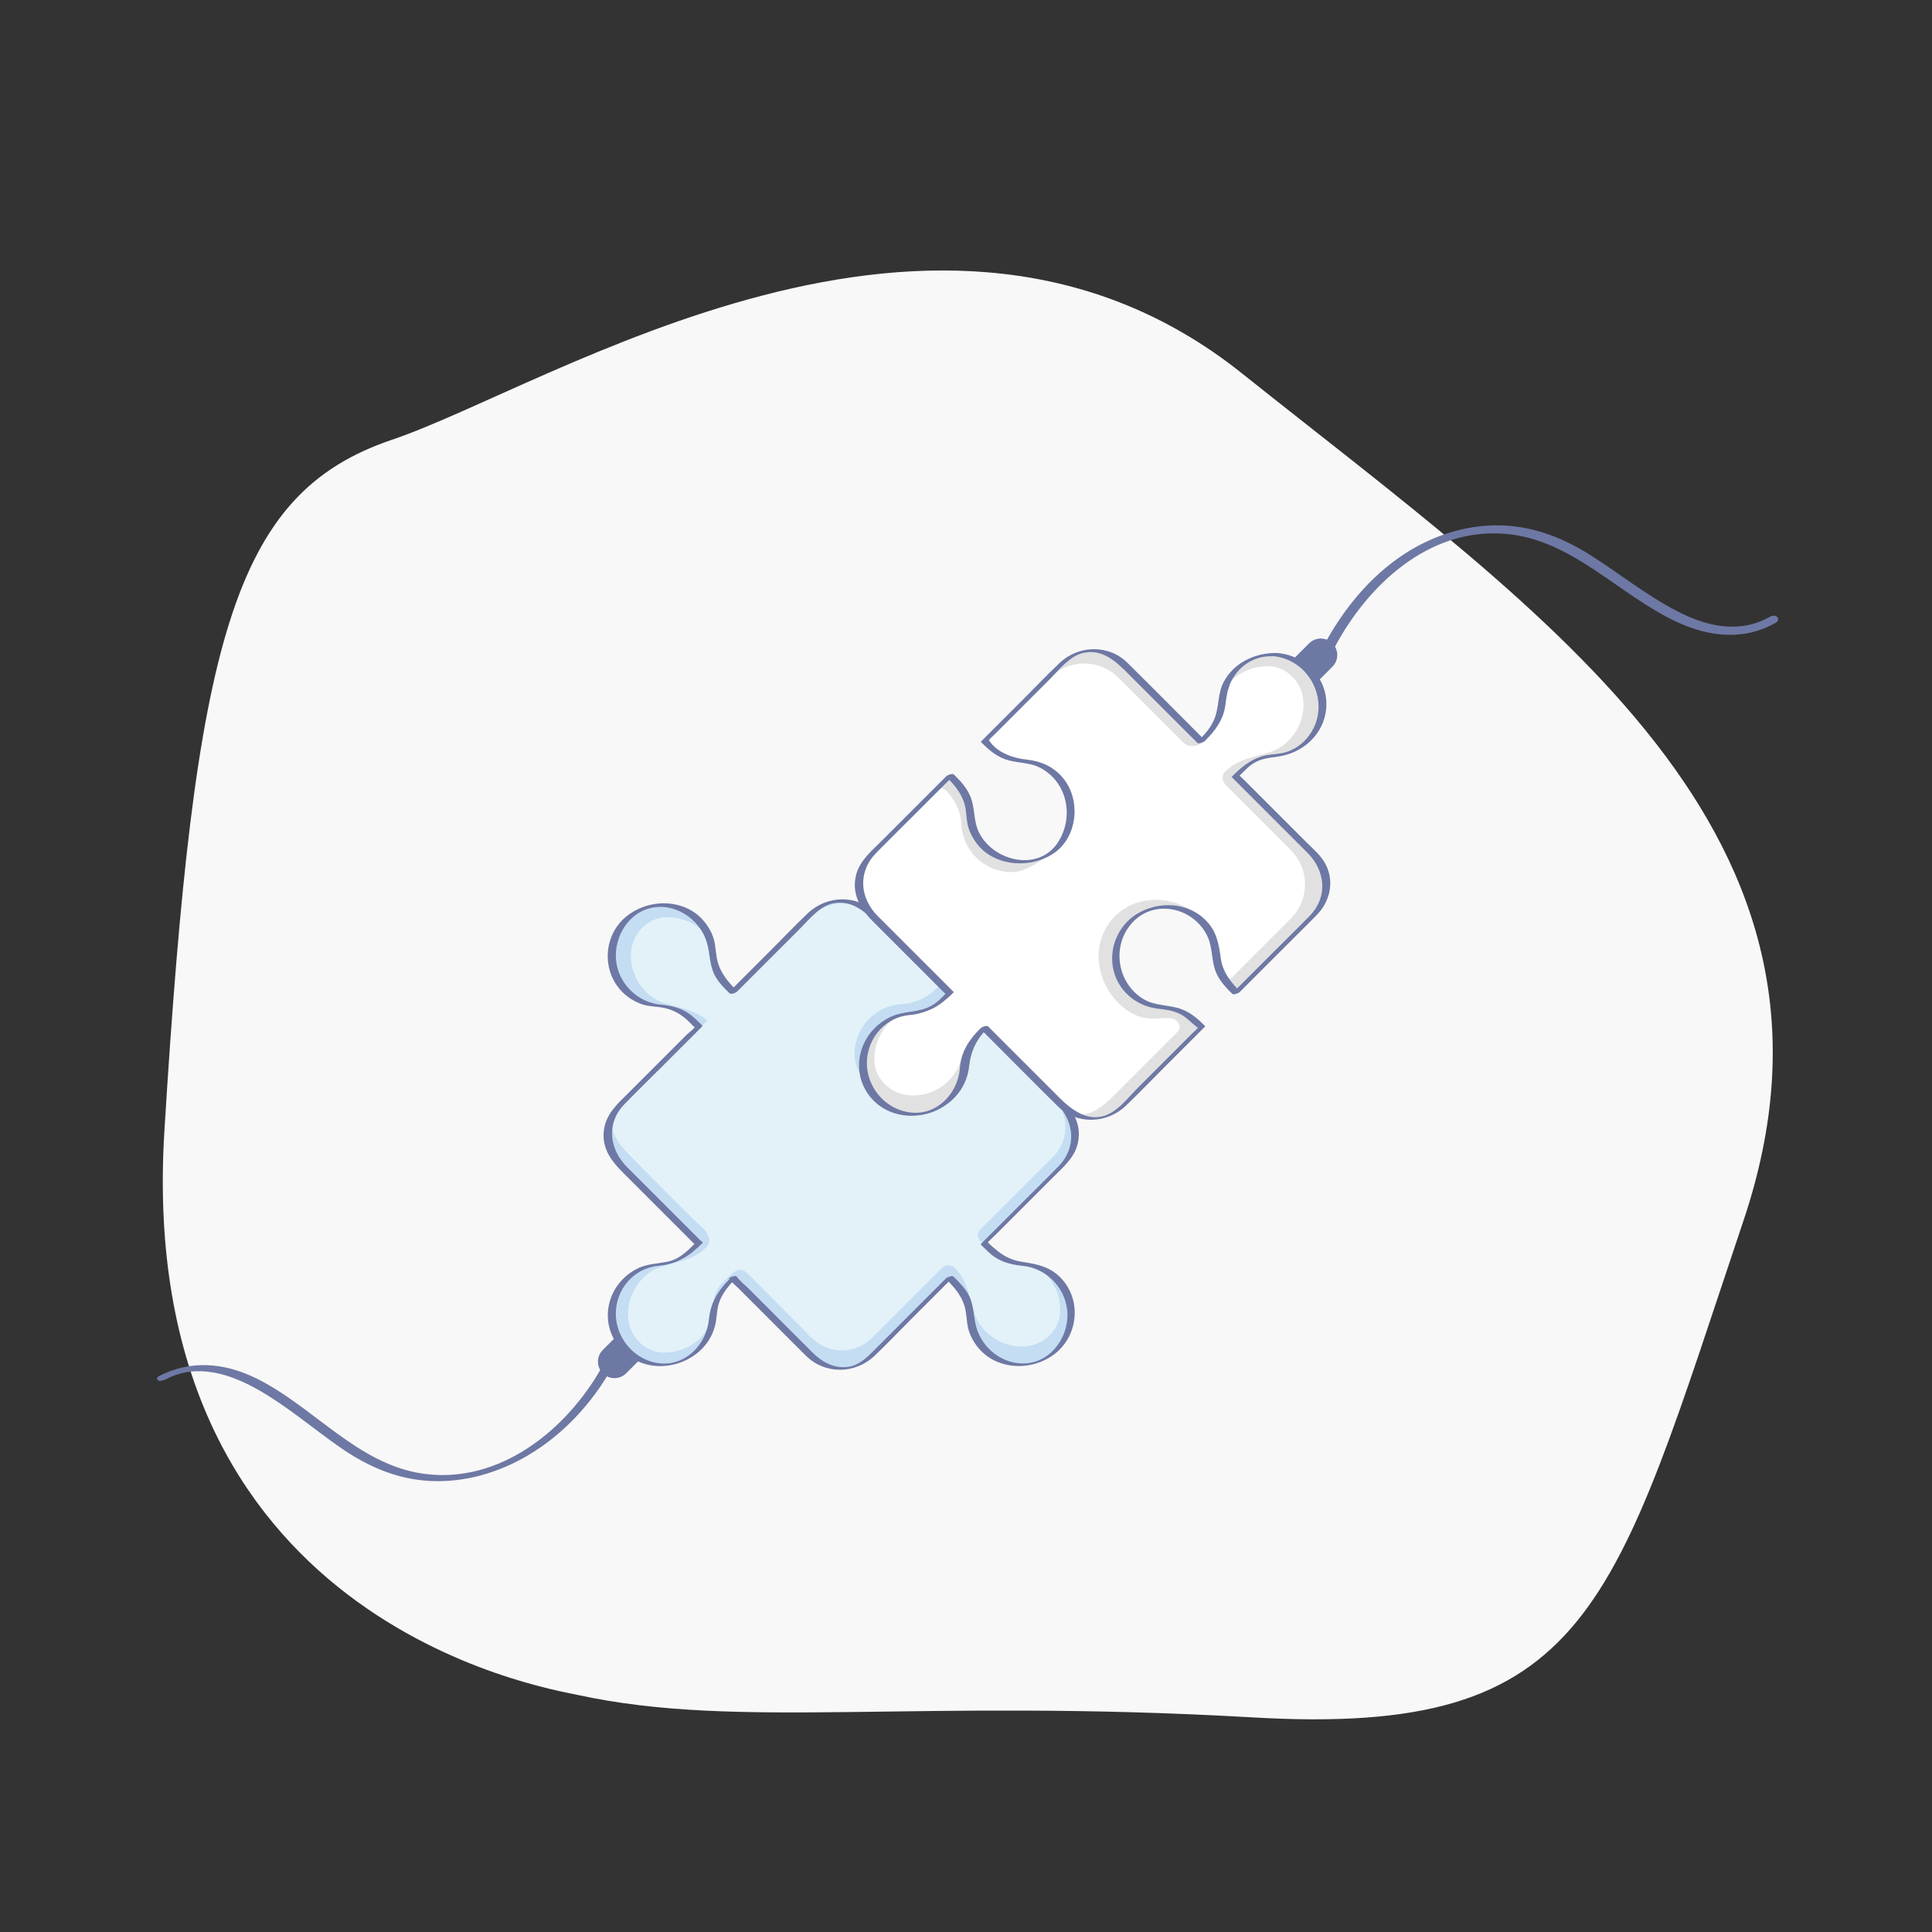 <?xml version="1.0" encoding="UTF-8"?>
<!-- Generator: Adobe Illustrator 25.4.1, SVG Export Plug-In . SVG Version: 6.00 Build 0)  -->
<svg xmlns="http://www.w3.org/2000/svg" xmlns:xlink="http://www.w3.org/1999/xlink" version="1.1" x="0px" y="0px" viewBox="0 0 1200 1200" style="enable-background:new 0 0 1200 1200;" xml:space="preserve">
<rect x="0" y="0" width="1200" height="1200" fill="#333333" stroke="none"/>
<style type="text/css">
	.st0{fill:#F8F8F8;}
	.st1{fill:#6E78A4;}
	.st2{fill:#C4DDF3;}
	.st3{fill:#E2F2F8;}
	.st4{fill:#E1E1E1;}
	.st5{fill:#FFFFFF;}
</style>
<g id="_x2014_ÎÓÈ_x5F_1_x5F_1_x5F_">
	<g id="Ñëîé_1_1_">
		<path class="st0" d="M359,1052.8c-21.2-4.6-275.6-45.8-256.9-350.2s42.2-395.9,141.2-429.4s339.4-191.9,528.1-41.3    s392.3,285.8,311.5,526.3s-94,320.8-304.9,308.5C567.2,1054.6,459.7,1074.6,359,1052.8z"></path>
	</g>
	<g id="Ñëîé_2">
		<g>
			<path class="st1" d="M404.8,822.6L404.8,822.6c4,4,4,10.5,0,14.5L388.9,853c-4,4-10.5,4-14.5,0l0,0c-4-4-4-10.5,0-14.5l15.9-15.9     C394.3,818.6,400.8,818.6,404.8,822.6z"></path>
			<path class="st1" d="M797.2,430L797.2,430c-4-4-4-10.5,0-14.5l15.9-15.9c4-4,10.5-4,14.5,0l0,0c4,4,4,10.5,0,14.5L811.7,430     C807.7,434,801.2,434,797.2,430z"></path>
			<g>
				<path class="st2" d="M455.7,793.9l-3.5,3.5c-5.6,5.6-8.9,13-9.3,20.7c-0.4,7.8-3.6,15.1-9.1,20.6c-6.3,6.3-15,9.6-23.9,9.1      s-17.2-4.8-22.8-11.8c-9.1-11.3-9-27.8,0.1-39.1c5.7-7.1,14.2-11.4,23.2-11.7c7.4-0.3,14.6-3.6,20.3-9.3l3.6-3.6l0.2,0.3      l-49.1-49.1c-10.2-10.2-10.2-26.8,0-37.1l48.8-48.8l-3.5-3.5c-5.7-5.7-12.9-9-20.3-9.3c-9.1-0.4-17.5-4.6-23.2-11.7      c-9.1-11.3-9.1-27.7-0.1-39.1c5.6-7,13.9-11.3,22.8-11.8s17.6,2.8,23.9,9.1c5.5,5.5,8.7,12.8,9.1,20.6      c0.4,7.7,3.7,15.1,9.3,20.7l3.4,3.4l48.8-48.8c10.2-10.2,26.8-10.2,37.1,0l49.1,49.1l-3,3c-5.7,5.7-12.9,9-20.3,9.3      c-9.1,0.4-17.5,4.6-23.2,11.7c-6.5,8.1-8.4,18.8-5.6,28.4c0.7,4.1,2.4,8,5.1,11.3c3.3,4.2,7.7,7.1,12.6,8.6      c3.3,1.4,6.9,2.3,10.6,2.5c8.9,0.5,17.6-2.8,23.9-9.1c5.5-5.5,8.7-12.8,9.1-20.6c0.4-7.7,3.7-15.1,9.3-20.7l3-3l48.5,48.5      c10.2,10.2,10.2,26.8,0,37.1l-48.8,48.8l3.5,3.5c5.6,5.6,13,8.9,20.7,9.3c7.8,0.4,15.1,3.6,20.6,9.1c6.3,6.3,9.6,15,9.1,23.9      s-4.8,17.2-11.8,22.8c-11.3,9.1-27.8,9-39.1-0.1c-7.1-5.7-11.4-14.2-11.7-23.2c-0.3-7.4-3.6-14.6-9.3-20.3l-3.6-3.6l-48.8,48.8      c-10.2,10.2-26.8,10.2-37.1,0L455.7,793.9L455.7,793.9z"></path>
				<path class="st3" d="M626,783.3c-7.4-0.3-11.4-6.8-17.1-12.5c-2-2-2-5.2,0-7.1l45.2-45.2c10.2-10.2,10.2-26.8,0-37.1l-42-42      l-2.9,2.9c-5.7,5.7-9,12.9-9.3,20.3c-0.4,9.1-4.6,17.5-11.7,23.2c-11.3,9.1-27.7,9.1-39.1,0.1c-7-5.6-17.8-20.4-18.3-29.3      c-0.5-8.9,2.8-17.6,9.1-23.9c5.5-5.5,12.8-8.7,20.6-9.1c7.7-0.4,15.1-3.7,20.7-9.3l2.9-2.9l-42.6-42.6      c-10.2-10.2-26.8-10.2-37.1,0l-48.8,48.8c-5.2-4.9-10.5-8.8-10.8-15.4c-0.4-9.1-2.7-19.5-9.8-25.2c-6.3-5-13.6-7.5-21.3-7.3      c-11.8,0.2-21.1,10.5-21.8,22.3c-0.8,13.6,7.8,26.9,20.9,31.1c10.1,3.2,18.4,3.8,26.5,10.8l-53.9,53.9      c-10.2,10.2-3.7,20.4,6.5,30.6c14.9,14.9,29.5,30.1,44.8,44.6c3,2.8,5.3,7.3,2.6,11.2c-8.6,8.6-17.4,9-28.3,12.5      c-13.1,4.2-21.6,17.6-20.9,31.1c0.6,11.8,10,22.1,21.8,22.3c7.8,0.1,15.1-2.3,21.3-7.3c5.4-4.3,8.4-11.9,9.2-18.6      c0.9-7.7,1.3-12.4,7.1-18.1c4.2-4.1,9.2-10.9,14.8-5.2c8.5,8.5,16.9,17,25.4,25.5c3.5,3.5,7,7,10.5,10.5      c0.6,0.6,3.3,4.2,4.2,4.2c10.2,10.2,26.8,10.2,37.1,0l43.3-43.3c2.1-2.1,5.4-2.4,7.8-0.7c8.6,8.6,9,17.4,12.5,28.3      c4.2,13.1,17.6,21.6,31.1,20.9c11.8-0.6,22.1-10,22.3-21.8c0.1-7.8-2.3-15.1-7.3-21.3C645.4,786,635,783.7,626,783.3z"></path>
				<g>
					<path class="st1" d="M453.5,794.1c-7.5,7.5-12.1,14.7-13.2,25.5c-1.7,16.8-16.5,30.7-34,26.6c-13.6-3.2-23.5-15.7-23.8-29.6       c-0.3-15.5,11-29,26.6-30.4c11.3-1,19.3-6.1,27.1-14c-1.5,0.3-3.1,0.6-4.6,0.9c0.1,0.1,0.1,0.2,0.2,0.3c1.6-0.5,3.1-1,4.7-1.5       c-15.7-15.7-31.3-31.3-47-47c-11-11-13.2-27.2-1.7-39c7.8-8.1,16-16,23.9-23.9c8.1-8.1,16.3-16.3,24.4-24.4       c0.2-0.2,0.3-0.4,0.1-0.6c-2.8-2.8-5.6-5.7-9-7.9c-5.2-3.4-10.7-4.5-16.8-5.1c-13.6-1.3-24.9-11.7-27.4-25.1       c-2.7-14.5,5.8-31,20.7-34.8c15.1-3.9,30.9,6.6,35.3,21.1c2.2,7.3,1.5,14.6,5.4,21.4c2.3,4,5.5,7.2,8.8,10.4       c0.8,0.8,3.8-0.4,4.5-1c13-13,26-26,39-39c6.3-6.3,13.1-15.2,22.4-16.2c11.3-1.2,18.6,6,25.8,13.2c7.9,7.9,15.8,15.8,23.6,23.6       c6.1,6.1,13,12,18.6,18.6c0.4,0.5,0.9,1.3,1,0.6c-0.2,2.1-7.5,6.8-8.7,7.5c-8,4.9-18.1,3.3-26.6,7.5       c-16.5,8.2-23.1,28.8-14.5,45.1c9.1,17.3,34.1,19.3,49.2,9.3c8.1-5.4,13.3-14,14.4-23.6c1.2-10.5,4.8-17.4,12.2-24.8       c-1.5,0.3-3,0.7-4.5,1c15.6,15.6,31.2,31.2,46.8,46.8c11,11,12.4,27.2,1.1,38.8c-7.9,8.1-16.1,16.1-24.1,24.1s-16,16-24,24       c-0.2,0.2-0.3,0.4-0.1,0.6c2.9,2.9,5.6,5.8,9,8c5.4,3.4,11,4.5,17.2,5.2c14.2,1.5,25.6,12.9,27.3,27.1       c1.9,15.6-9.2,32.3-25.5,33.4c-14.1,1-27.1-9-30.9-22.4c-2-7.2-1.3-14.2-5.2-20.9c-2.4-4.1-5.7-7.3-9-10.6       c-0.8-0.8-3.8,0.4-4.5,1c-15.4,15.4-30.8,30.8-46.2,46.2c-4.9,4.9-9.9,9-17.4,9.1c-7.4,0-13.7-3.5-18.9-8.6       c-8.4-8.3-16.6-16.6-25-25c-5.2-5.2-10.4-10.4-15.6-15.6c-2.2-2.2-5.3-4.5-7-7.1c-0.8-1.1-5.2,0.8-4.8,1.3       c1.5,2.3,4.1,4.2,6,6.1c4.9,4.9,9.8,9.8,14.7,14.7c9,9,18,18.1,27.1,27.1c11.8,11.7,30.5,11.5,42.6,0       c7.6-7.2,14.9-14.9,22.3-22.3c8.8-8.8,17.7-17.7,26.5-26.5c-1.5,0.3-3,0.7-4.5,1c5.8,5.8,10.9,11.7,12.3,20.1       c0.8,4.5,0.7,8.8,2.3,13.2c1.6,4.3,4,8.1,7.2,11.4c11.7,12,31.5,12.3,44.8,2.7c15.3-10.9,18.1-33.3,5.4-47.3       c-7-7.7-15.3-9.2-25-10.7c-5.3-0.8-10.2-3-14.4-6.3c-0.8-0.6-6.4-5.2-6.5-5.8c0-0.2,3.8-3.7,4.6-4.5c3.6-3.6,7.1-7.1,10.7-10.7       c8.4-8.4,16.8-16.8,25.2-25.2c6.2-6.2,13.2-12,15.3-20.9c2.7-11.6-2.8-20.6-10.6-28.4c-15-15-30-30-45-45       c-0.8-0.8-3.8,0.4-4.5,1c-4.1,4.1-7.9,8.1-10.2,13.5c-3,7.2-2,15.2-5.3,22.3c-4.7,10-14.8,17.1-26.1,16.5       c-9.6-0.6-19.7-5.5-24.6-14.1c-8.9-15.7-3.1-38.3,14.5-45c7.2-2.7,14.8-1.8,21.9-5.2c5-2.4,8.8-6,12.7-9.9       c0.2-0.2,0.3-0.4,0.1-0.6c-16.1-16.1-32.1-32.3-48.3-48.3c-11.7-11.6-30.5-11.1-42.3,0.2c-7.6,7.2-14.9,14.9-22.3,22.3       c-8.8,8.8-17.7,17.7-26.5,26.5c1.5-0.3,3-0.7,4.5-1c-5.8-5.8-10.7-11.8-12.2-20.2c-0.9-4.9-0.8-9.6-2.8-14.3       c-1.8-4.3-4.6-8.2-8-11.4c-12.7-11.4-32.9-10.4-45.7,0.3c-14.4,12.1-15.1,34.6-1.3,47.5c3.3,3.1,7.2,5.3,11.4,6.8       c4.5,1.5,8.9,1.3,13.5,2.2c4.9,1,9.5,3.3,13.3,6.5c1.2,1,2.3,2.1,3.5,3.3c0.4,0.4,2.4,2.8,2.5,1.8c-0.1,1.2-4.1,4.1-4.9,4.9       c-3.7,3.7-7.4,7.4-11.2,11.2c-8.4,8.4-16.7,16.7-25.1,25.1c-6.6,6.6-13.6,12.6-15.2,22.4c-1.8,11.2,3.9,19.3,11.3,26.7       c15.1,15.1,30.2,30.2,45.3,45.3c0.7,0.7,5.1-0.9,4.7-1.5c-0.1-0.1-0.1-0.2-0.2-0.3c-0.7-1-3.9,0.2-4.6,0.9       c-4.7,4.7-9.4,9.4-16,11.1c-6.9,1.7-13.4,1.3-19.9,4.6c-12.1,6-19.6,18.9-18.1,32.4c1.6,14.6,13.7,26.3,28.3,27.9       c12.3,1.4,25.4-3.8,32.9-13.9c2.6-3.5,4.4-7.5,5.4-11.7c1-4.3,0.8-8.7,2.1-12.9c2.1-6.7,6.5-11.6,11.3-16.5       C458.8,792.8,454.3,793.3,453.5,794.1z"></path>
				</g>
			</g>
			<g>
				<path class="st4" d="M791.9,406.6c-8.9-0.5-17.6,2.8-23.9,9.1c-5.5,5.5-8.7,12.8-9.1,20.6c-0.4,7.7-3.7,15.1-9.3,20.7l-3.5,3.5      l-48.8-48.8c-10.2-10.2-26.8-10.2-37.1,0l-48.5,48.5l3,3c5.6,5.6,13,8.9,20.7,9.3c7.8,0.4,15.1,3.6,20.6,9.1      c6.3,6.3,9.6,15,9.1,23.9c-0.2,3.7-1.1,7.3-2.5,10.6c-1.5,4.9-4.4,9.3-8.6,12.6c-3.4,2.7-7.3,4.4-11.3,5.1      c-9.6,2.8-20.3,0.9-28.4-5.6c-7.1-5.7-11.4-14.2-11.7-23.2c-0.3-7.4-3.6-14.6-9.3-20.3l-3-3l-49.1,49.1      c-10.2,10.2-10.2,26.8,0,37.1l48.8,48.8l-3.4,3.4c-5.6,5.6-13,8.9-20.7,9.3c-7.8,0.4-15.1,3.6-20.6,9.1      c-6.3,6.3-9.6,15-9.1,23.9c0.5,8.9,4.8,17.2,11.8,22.8c11.3,9.1,27.8,9,39.1-0.1c7.1-5.7,11.4-14.2,11.7-23.2      c0.3-7.4,3.6-14.6,9.3-20.3l3.5-3.5l48.8,48.8c10.2,10.2,26.8,10.2,37.1,0l49.1-49.1l-2.9-2.9c-5.6-5.6-13-8.9-20.7-9.3      c-7.8-0.4-15.1-3.6-20.6-9.1c-6.3-6.3-9.6-15-9.1-23.9c0.5-8.9,4.8-17.2,11.8-22.8c11.3-9.1,27.8-9,39.1,0.1      c7.1,5.7,11.4,14.2,11.7,23.2c0.3,7.4,3.6,14.6,9.3,20.3l2.9,2.9l48.5-48.5c10.2-10.2,10.2-26.8,0-37.1l-49.1-48.6l3.6-3.6      c5.7-5.7,12.9-9,20.3-9.3c9.1-0.4,17.5-4.6,23.2-11.7c9.1-11.3,9.1-27.7,0.1-39.1C809.1,411.4,800.7,407.1,791.9,406.6z"></path>
				<path class="st5" d="M788,413.8c-7.8-0.1-15.1,2.3-21.3,7.3c-7.1,5.7-9.4,16.1-9.8,25.2c-0.2,6.3-5.1,10.2-10.1,14.8      c-3.5,3.2-8.8,3.1-12.2-0.2l-40-40c-11.7-11.7-30.7-11.7-42.4,0l-36.7,36.7c-1.5,1.5-1.5,3.8,0,5.3l0.3,0.3      c5.7,5.7,12.9,9,20.3,9.3c9.1,0.4,17.5,4.6,23.2,11.7c9.1,11.3,9.1,27.7,0.1,39.1c-5.6,7-20.4,17.8-29.3,18.3      c-8.9,0.5-17.6-2.8-23.9-9.1c-5.5-5.5-8.7-12.8-9.1-20.6c-0.4-7.7-3.7-15.1-9.3-20.7l-0.3-0.3c-1.5-1.5-3.8-1.5-5.3,0      l-37.3,37.3c-11.7,11.7-11.7,30.7,0,42.4l43.6,43.6c1.4,1.4,1.5,3.7,0.1,5.2c-3.9,4.2-7.5,7.9-13,8.1      c-9.1,0.4-19.5,2.7-25.2,9.8c-5,6.3-7.5,13.6-7.3,21.3c0.2,11.8,10.5,21.1,22.3,21.8c13.6,0.8,26.9-7.8,31.1-20.9      c1.1-3.5,2.5-7.6,4.8-9.9c12.1-12.7,11.1-11.4,17.4-5.1l42.5,42.5c10.2,10.2,20.4,3.7,30.6-6.5l39.6-39.6c1.7-1.7,1.7-4.4,0-6.1      c-3.2-5.3-14,0.2-24.3-3.6c-11.7-4.3-20.7-16-23.6-27.9c-5.5-22.8,9.8-43.8,33.6-44.4c8.9-0.2,17.9,2.8,25,8.1      c8,6.1,14,15.4,14.5,25.6c0.4,7.4,0.9,10.7,2.6,13.8c0.2,0.3,0.4,0.6,0.6,0.8l0,0c1.5,1.5,3.8,1.5,5.3,0l36.7-36.7      c11.7-11.7,11.7-30.7,0-42.4l-40.6-40.6c-2-2-2.3-5-1-7.4c0.2-0.3,0.4-0.5,0.6-0.7c8.5-8.3,17.2-8.7,27.9-12.2      c13.1-4.2,21.6-17.6,20.9-31.1C809.1,424.4,799.8,414.1,788,413.8z"></path>
				<g>
					<path class="st1" d="M793.4,405.6c-13.3-0.4-26.9,5.8-33.3,17.9c-3.8,7.1-2.8,14.8-5.5,22.2c-2.2,6.1-6.4,10.5-10.8,15       c1.5-0.3,3-0.7,4.5-1c-16-16-31.9-32.1-48-48c-11.7-11.6-30.5-11.1-42.3,0.2c-7.7,7.3-15,15-22.5,22.5       c-8.7,8.7-17.3,17.3-26,26c-0.2,0.2-0.3,0.4-0.1,0.6c4.4,4.4,8.8,8.3,14.7,10.5c7.3,2.7,15.1,1.7,22.2,5.5       c16.6,8.8,20.9,30.3,11,45.9c-12.1,19.1-40.7,12.1-49.4-6.2c-3.4-7.2-2.2-15.1-5.3-22.3c-2.3-5.4-6.1-9.4-10.2-13.4       c-0.8-0.8-3.8,0.4-4.5,1c-13.5,13.5-27,27-40.5,40.5c-6.1,6.1-13.3,12-15.6,20.7c-3,11.5,2.2,20.8,10,28.7       c14.7,14.7,29.4,29.4,44.2,44.2c0.3,0.3,1.4,1.1,1.5,1.5c-0.2-0.7-1.1,0.6-1.6,1.1c-1.1,1.1-2.3,2.3-3.5,3.3       c-5.7,4.9-11.7,5.9-18.8,6.9c-3.9,0.5-7.7,1.6-11.2,3.3c-17,8-24.3,29.3-14.3,45.7c10.1,16.5,32.5,19.4,48.1,9.2       c8.3-5.4,13.7-14.3,14.6-24.2c1-10.6,5.2-17.4,12.6-24.9c-1.5,0.3-3,0.7-4.5,1c16.1,16.1,32,32.2,48.2,48.2       c11.7,11.5,30.5,10.8,42.2-0.4c7.7-7.4,15.2-15.2,22.7-22.7c8.8-8.8,17.5-17.5,26.3-26.3c0.2-0.2,0.3-0.4,0.1-0.6       c-4.4-4.4-8.7-8.2-14.6-10.4c-7.9-2.9-16.1-1.8-23.5-6.2c-15.7-9.4-19.8-31-8.7-45.5c13.1-17.2,38.9-12.5,48.1,5.9       c3.7,7.4,2.5,15.5,5.6,23c2.3,5.3,6,9.3,10.1,13.3c0.8,0.8,3.8-0.4,4.5-1c11.1-11.1,22.2-22.2,33.2-33.2       c4.9-4.9,9.9-9.8,14.8-14.8c8.1-8.3,11-20.5,5.6-31.2c-2.8-5.6-8-9.9-12.4-14.3c-7.1-7.1-14.2-14.2-21.2-21.2       c-5.9-5.9-11.9-11.9-17.8-17.8c-0.5-0.5-1.6-1.3-1.9-1.9c-0.4-0.9-0.7,0.2,0.6-1c2-1.9,3.8-3.9,6-5.6       c5.2-3.9,10.3-4.5,16.5-5.3c15.6-2,28.9-13.6,30.4-29.7C825.4,421.9,811.2,407.1,793.4,405.6c-1-0.1-5.5,1.7-3.1,1.9       c23.8,1.9,37,29.7,22.9,49.2c-4,5.5-10.1,9.8-16.9,11.1c-4.4,0.8-8.7,0.7-13,2.1c-7.3,2.4-12.6,7-18,12.3       c-0.2,0.2-0.3,0.4-0.1,0.6c15.6,15.6,31.2,31.2,46.9,46.9c11,11,12.9,27.1,1.6,38.9c-7.8,8.1-15.9,15.9-23.8,23.8       c-8.1,8.1-16.2,16.2-24.3,24.3c1.5-0.3,3-0.7,4.5-1c-5.7-5.7-10.6-11.9-11.8-20.2c-1.3-9.2-2.5-16.9-9.3-23.8       c-11.2-11.5-29.6-12.2-42.9-4c-16.1,10-20.5,32.3-8.4,47.2c5.4,6.6,13.1,10.6,21.5,11.6c5.2,0.6,9.8,1.2,14.5,3.7       c3.6,2,6.1,4.9,9.3,7.4c1.4,1.1,1.3,0.1,0.6,1.2c-0.5,0.9-1.7,1.7-2.4,2.4c-3.2,3.2-6.4,6.4-9.7,9.7       c-8.3,8.3-16.6,16.6-24.9,24.9c-5.1,5.1-10.4,12-16.7,15.5c-12.5,7-23.6-1.2-32.1-9.7c-14.7-14.7-29.4-29.4-44.1-44.1       c-0.8-0.8-3.8,0.4-4.5,1c-7.3,7.3-12.2,14.4-13,25c-1.2,15.6-14.2,29.4-30.6,27.5c-14.2-1.6-25.5-13.4-27-27.5       c-1.7-16.2,9.7-31.4,26.1-33c11.4-1.1,19.5-6,27.4-13.9c0.2-0.2,0.3-0.4,0.1-0.6c-15.7-15.7-31.3-31.3-47-47       c-11.1-11.1-12.6-27.2-1.3-38.9c8-8.2,16.2-16.2,24.3-24.3c8.1-8.1,16.1-16.1,24.2-24.2c-1.5,0.3-3,0.7-4.5,1       c5.6,5.6,10.4,11.5,11.8,19.5c0.7,4.2,0.6,8.4,2,12.5c1.4,4.3,3.8,8.2,6.9,11.6c11.4,12.1,31.6,13,45.3,4.2       c15.4-9.9,17.8-33.3,6.4-47.1c-5.7-7-13.8-10.6-22.6-11.5c-8.2-0.8-18.4-4.3-23.2-11.7c-0.6-0.9-0.8,0.6,0-0.7       c0.7-1,1.9-1.9,2.8-2.8c3.3-3.3,6.5-6.5,9.8-9.8c8.2-8.2,16.4-16.4,24.7-24.7c5.7-5.7,12.3-14.3,20.4-16.4       c11.9-3.1,20.5,4.7,28.1,12.3c14.5,14.5,28.9,28.9,43.4,43.4c0.8,0.8,3.8-0.4,4.5-1c6.6-6.6,11.9-13.4,13-23.2       c0.8-6.8,2-12.8,6.2-18.4c5.5-7.4,13.8-11.5,23-11.2C791.3,407.6,795.7,405.7,793.4,405.6z"></path>
				</g>
			</g>
			<g>
				<path class="st1" d="M829,402c20.6-38.7,58.3-73.9,105-70.5c42.2,3,70.9,37.8,107.5,54.8c19.8,9.2,41.5,11.8,61.1,0.7      c4.3-2.4,0.4-6-3.1-4c-19,10.8-39.3,6.2-57.8-3.4c-19-9.8-35.7-23.3-53.7-34.7c-17.3-11-36.1-18.3-56.9-18.6      c-20.8-0.3-41,6.3-58.4,17.5c-21.8,14.1-38.6,34.9-50.7,57.6C820.3,404.8,827.6,404.7,829,402L829,402z"></path>
			</g>
			<g>
				<path class="st1" d="M373.7,849.4c-21.8,38.8-63.4,72.4-110.4,66c-41.5-5.7-68.6-42.1-104.8-59.6c-19.4-9.4-40.2-11.2-59.7-1.1      c-1.3,0.7-1.8,1.7-0.7,2.6c1.2,1,4-0.2,5.1-0.7c19.2-10,39.8-3.3,57.5,6.8c18.2,10.4,34.2,24.3,51.4,36.2      c16.9,11.6,35.1,19.4,55.8,20.3c20.9,0.9,41.7-5.2,59.6-15.7c22.2-13,40.2-32.5,52.8-54.9C382,846.6,374.8,847.4,373.7,849.4      L373.7,849.4z"></path>
			</g>
		</g>
	</g>
</g>
<g id="_x2014_ÎÓÈ_x5F_2">
</g>
</svg>
